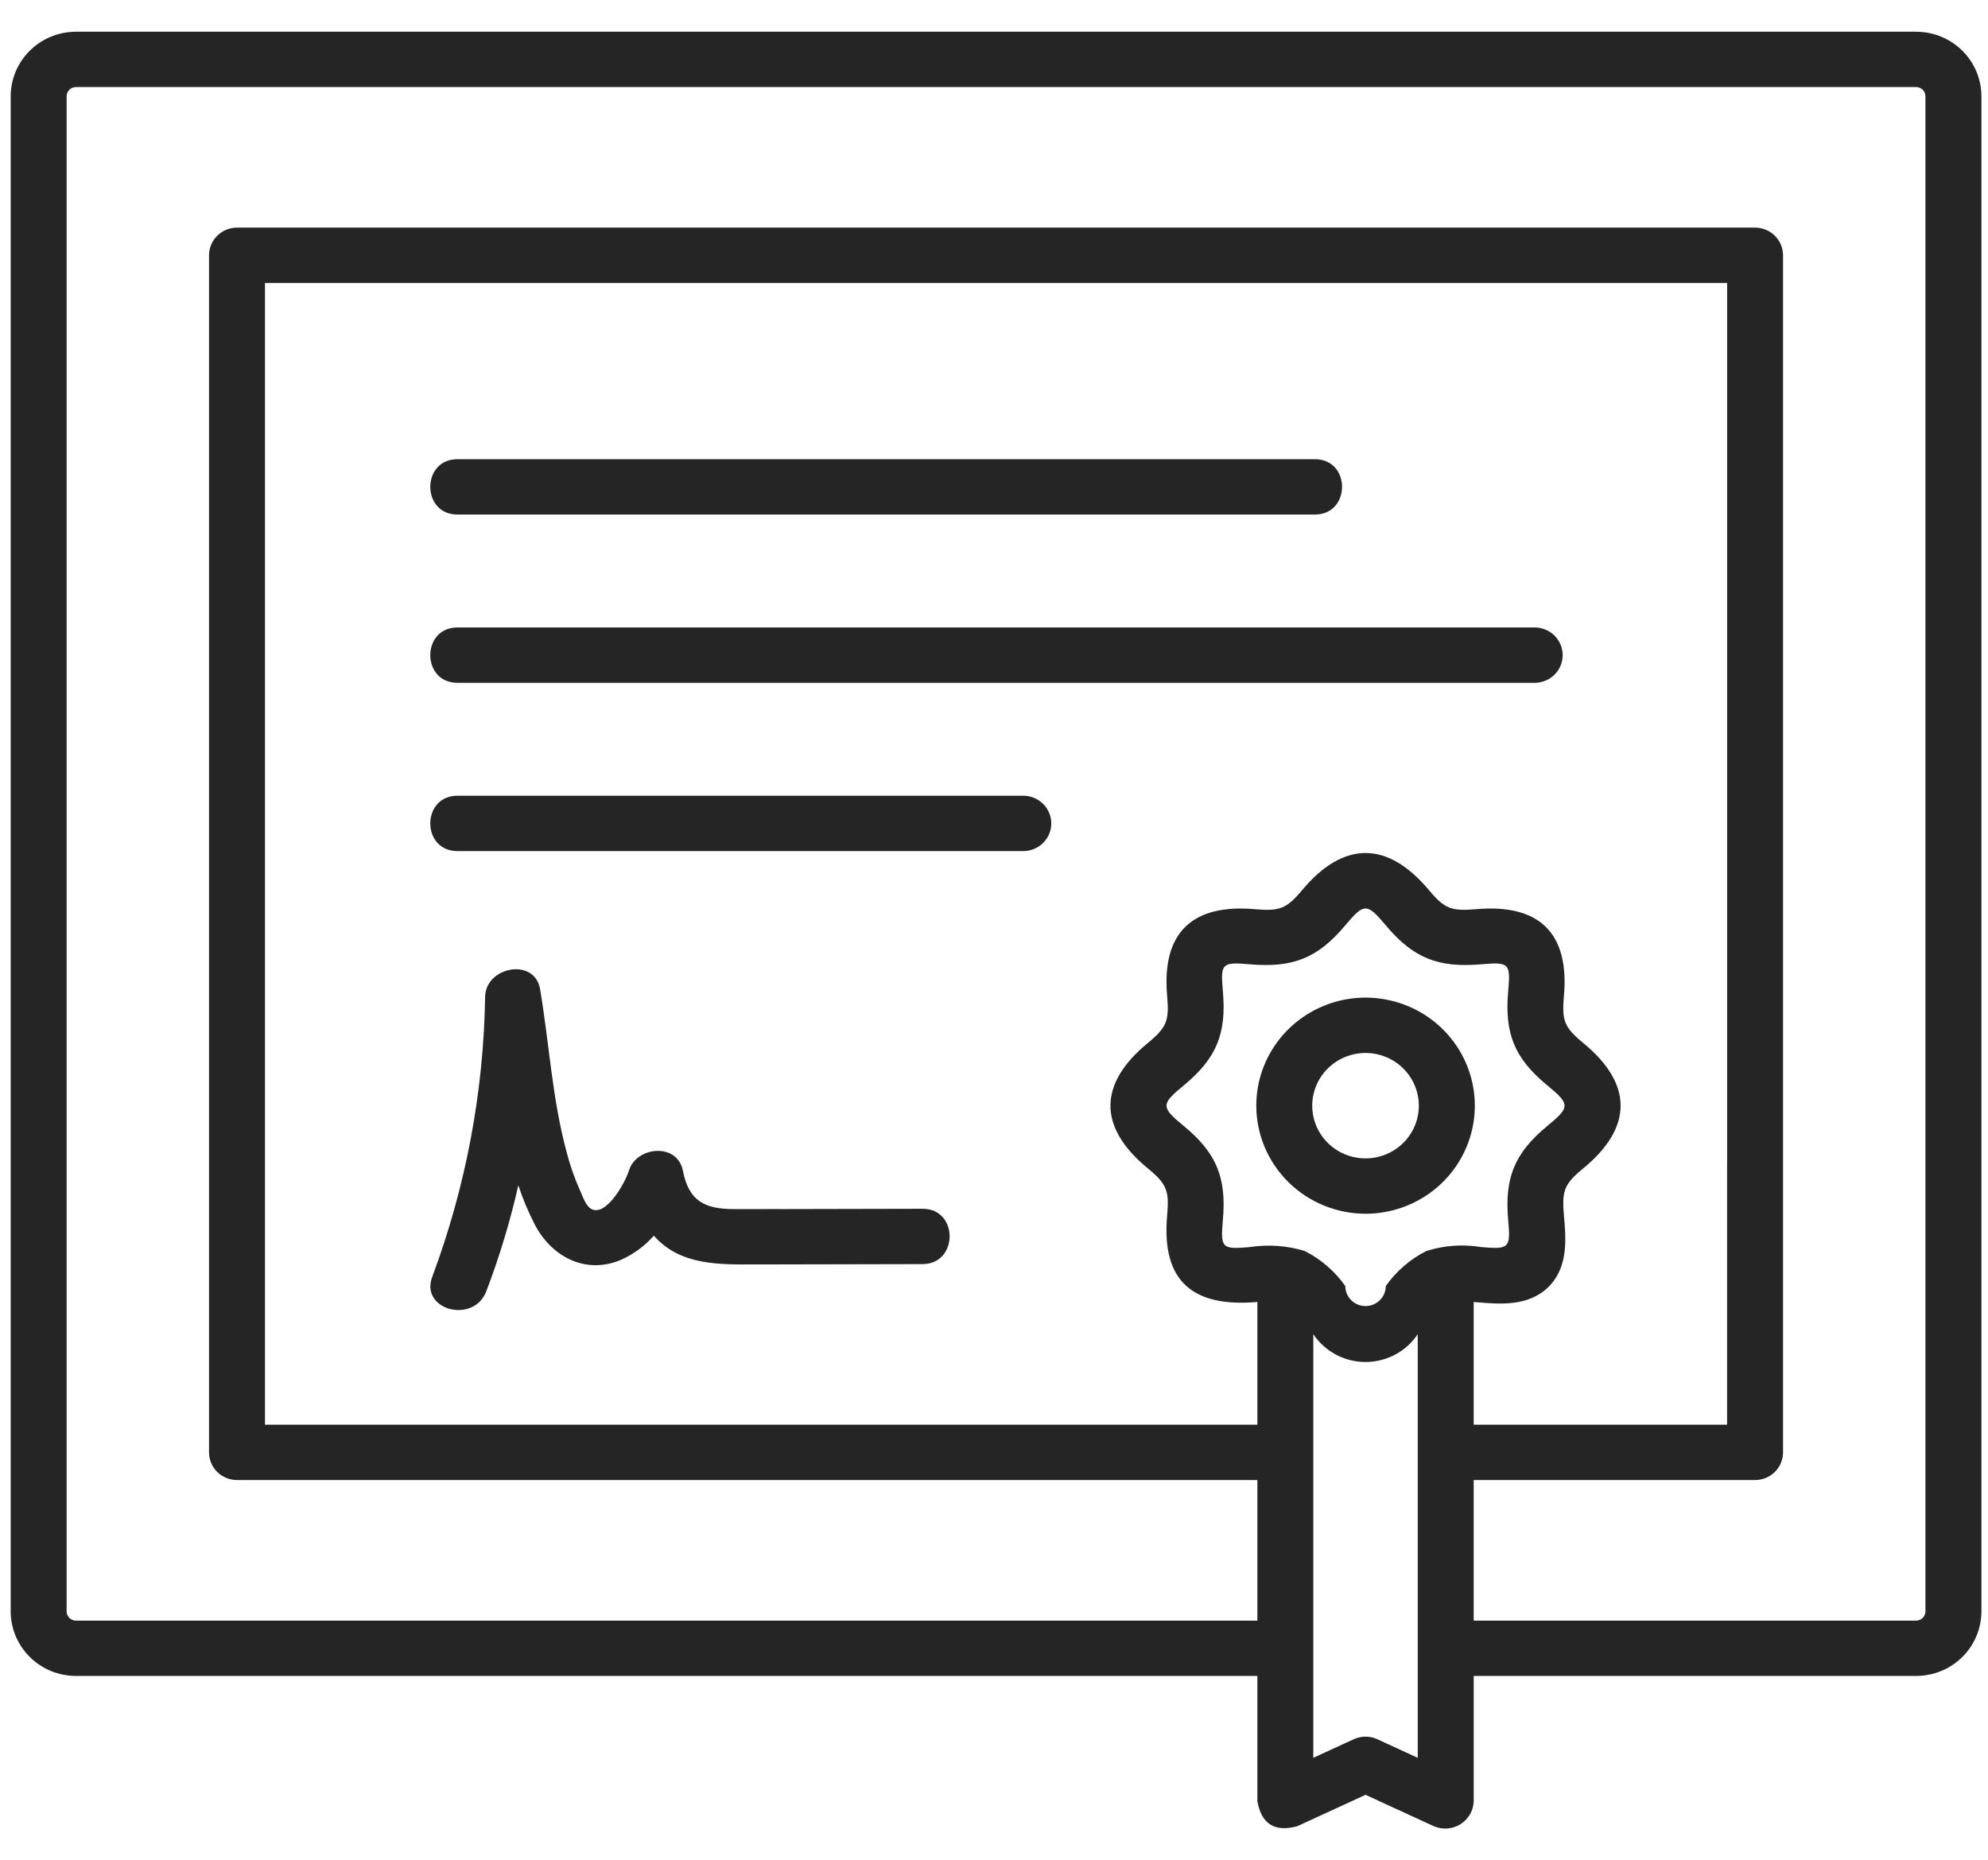 <svg width="109" height="102" viewBox="0 0 109 102" fill="none" xmlns="http://www.w3.org/2000/svg">
<path d="M3.653 22.287V5.278C3.654 5.144 3.708 5.016 3.804 4.921C3.9 4.826 4.029 4.773 4.165 4.773H105.059C105.195 4.773 105.324 4.826 105.42 4.921C105.516 5.016 105.57 5.144 105.57 5.278V88.35C105.57 88.484 105.516 88.613 105.42 88.708C105.324 88.802 105.195 88.856 105.059 88.856H80.801V81.148H96.228C96.43 81.148 96.629 81.109 96.815 81.033C97.001 80.956 97.17 80.845 97.313 80.704C97.455 80.563 97.568 80.396 97.645 80.212C97.722 80.028 97.762 79.831 97.762 79.631V13.996C97.762 13.797 97.722 13.6 97.645 13.416C97.568 13.232 97.455 13.065 97.313 12.924C97.17 12.783 97.001 12.671 96.815 12.595C96.629 12.519 96.43 12.479 96.228 12.479H12.996C12.794 12.479 12.595 12.519 12.409 12.595C12.222 12.671 12.053 12.783 11.911 12.924C11.768 13.064 11.655 13.232 11.578 13.416C11.501 13.6 11.461 13.797 11.461 13.996V79.632C11.461 79.831 11.501 80.028 11.578 80.213C11.655 80.397 11.768 80.564 11.911 80.705C12.053 80.846 12.222 80.957 12.409 81.033C12.595 81.11 12.794 81.149 12.996 81.149H68.94V88.857H4.165C4.029 88.856 3.899 88.803 3.803 88.708C3.707 88.613 3.654 88.485 3.653 88.351V22.287ZM0.586 29.972V88.35C0.587 89.288 0.965 90.188 1.636 90.851C2.306 91.515 3.216 91.888 4.165 91.889H68.94V98.756C69.159 100.003 69.885 100.461 71.121 100.131L74.871 98.406L78.622 100.131C78.856 100.231 79.111 100.272 79.365 100.252C79.62 100.231 79.865 100.15 80.08 100.014C80.295 99.878 80.473 99.693 80.599 99.474C80.725 99.254 80.795 99.008 80.802 98.756V91.889H105.06C106.009 91.888 106.919 91.515 107.59 90.852C108.26 90.188 108.638 89.288 108.639 88.35V5.278C108.638 4.34 108.26 3.44 107.59 2.777C106.919 2.113 106.009 1.74 105.06 1.739H4.165C3.216 1.74 2.306 2.113 1.636 2.777C0.965 3.44 0.587 4.34 0.586 5.278V29.972ZM94.695 63.748V78.115H80.801V71.385L80.948 71.397C82.222 71.508 83.805 71.645 84.903 70.559C86.001 69.472 85.86 67.905 85.749 66.645C85.631 65.293 85.758 64.923 86.809 64.059C89.514 61.834 89.563 59.452 86.809 57.187C85.758 56.322 85.629 55.952 85.749 54.6C86.049 51.207 84.446 49.544 80.948 49.848C79.584 49.964 79.213 49.838 78.343 48.799C76.097 46.117 73.686 46.068 71.398 48.799C70.528 49.838 70.158 49.967 68.793 49.848C65.36 49.55 63.687 51.143 63.993 54.6C64.11 55.952 63.984 56.322 62.933 57.187C60.228 59.411 60.178 61.794 62.933 64.059C63.984 64.923 64.113 65.293 63.993 66.645C63.671 70.28 65.426 71.688 68.94 71.385V78.115H14.529V15.513H94.697V63.748H94.695ZM68.524 68.376C66.989 68.509 66.914 68.428 67.048 66.91C67.255 64.581 66.713 63.222 64.894 61.726C63.649 60.703 63.649 60.543 64.894 59.519C66.71 58.024 67.255 56.665 67.048 54.336C66.914 52.818 66.99 52.738 68.524 52.87C70.88 53.075 72.252 52.536 73.761 50.734C74.792 49.504 74.949 49.504 75.981 50.734C77.49 52.535 78.862 53.074 81.217 52.87C82.753 52.736 82.827 52.818 82.693 54.335C82.487 56.665 83.029 58.024 84.848 59.519C86.092 60.542 86.093 60.702 84.848 61.726C83.031 63.222 82.487 64.58 82.693 66.909C82.828 68.427 82.752 68.508 81.217 68.375C80.208 68.208 79.173 68.282 78.199 68.592C77.312 69.043 76.551 69.702 75.981 70.511C75.981 70.802 75.864 71.081 75.656 71.287C75.448 71.493 75.165 71.609 74.871 71.609C74.576 71.609 74.294 71.493 74.086 71.287C73.878 71.081 73.761 70.802 73.761 70.511C73.191 69.702 72.429 69.043 71.542 68.592C70.566 68.293 69.534 68.219 68.525 68.375L68.524 68.376ZM75.518 95.359C75.315 95.265 75.094 95.217 74.871 95.217C74.647 95.217 74.426 95.265 74.224 95.359L72.007 96.378V73.15C72.319 73.619 72.745 74.004 73.244 74.27C73.744 74.536 74.303 74.676 74.871 74.676C75.438 74.676 75.997 74.536 76.497 74.27C76.996 74.004 77.421 73.619 77.733 73.15V96.378L75.518 95.359Z" fill="#252525"/>
<path d="M25.079 28.211H72.096C74.079 28.211 74.079 25.177 72.096 25.177H25.079C23.096 25.177 23.096 28.211 25.079 28.211Z" fill="#252525"/>
<path d="M85.679 35.92C85.679 35.721 85.639 35.524 85.562 35.34C85.485 35.156 85.372 34.988 85.23 34.847C85.088 34.707 84.918 34.595 84.732 34.519C84.546 34.443 84.347 34.403 84.145 34.403H25.079C23.096 34.403 23.096 37.437 25.079 37.437H84.145C84.347 37.437 84.546 37.398 84.733 37.322C84.919 37.245 85.088 37.134 85.23 36.993C85.373 36.852 85.486 36.685 85.563 36.501C85.64 36.316 85.679 36.119 85.679 35.92Z" fill="#252525"/>
<path d="M57.641 45.146C57.641 44.743 57.479 44.358 57.191 44.073C56.904 43.789 56.514 43.629 56.107 43.629H25.079C23.096 43.629 23.096 46.663 25.079 46.663H56.107C56.308 46.663 56.508 46.624 56.694 46.547C56.88 46.471 57.049 46.359 57.191 46.218C57.334 46.078 57.447 45.91 57.524 45.726C57.601 45.542 57.641 45.345 57.641 45.146Z" fill="#252525"/>
<path d="M42.773 66.29L40.264 66.293C38.655 66.293 37.77 65.87 37.441 64.183C37.141 62.643 34.895 62.839 34.483 64.183C34.3 64.778 33.38 66.482 32.577 66.343C32.151 66.268 31.965 65.619 31.808 65.282C31.51 64.621 31.268 63.937 31.086 63.237C30.279 60.297 30.117 57.228 29.612 54.233C29.319 52.494 26.643 52.987 26.599 54.639C26.518 59.883 25.539 65.076 23.703 69.997C23 71.823 25.966 72.614 26.661 70.803C27.385 68.908 27.973 66.965 28.419 64.988C28.659 65.712 28.953 66.417 29.298 67.098C30.194 68.849 32.021 69.884 33.975 69.105C34.695 68.798 35.336 68.335 35.85 67.75C37.302 69.405 39.461 69.33 41.476 69.328C44.513 69.324 47.549 69.318 50.585 69.309C52.559 69.303 52.563 66.269 50.585 66.275C47.982 66.282 45.378 66.288 42.775 66.292L42.773 66.29Z" fill="#252525"/>
<path d="M74.871 66.547C76.056 66.547 77.214 66.2 78.199 65.549C79.185 64.898 79.953 63.973 80.406 62.891C80.86 61.808 80.979 60.617 80.748 59.467C80.517 58.318 79.946 57.262 79.109 56.434C78.271 55.605 77.203 55.04 76.041 54.812C74.879 54.583 73.674 54.7 72.58 55.149C71.485 55.597 70.549 56.356 69.891 57.331C69.232 58.305 68.881 59.451 68.881 60.622C68.883 62.193 69.514 63.699 70.637 64.809C71.76 65.92 73.283 66.545 74.871 66.547ZM74.871 57.732C75.449 57.732 76.014 57.901 76.495 58.219C76.975 58.536 77.35 58.988 77.571 59.516C77.792 60.044 77.85 60.626 77.738 61.186C77.625 61.747 77.346 62.262 76.938 62.666C76.529 63.071 76.008 63.346 75.441 63.458C74.874 63.569 74.286 63.512 73.752 63.293C73.218 63.074 72.761 62.704 72.44 62.228C72.119 61.753 71.948 61.194 71.948 60.622C71.948 59.856 72.257 59.121 72.805 58.579C73.353 58.038 74.096 57.733 74.871 57.732Z" fill="#252525"/>
</svg>
